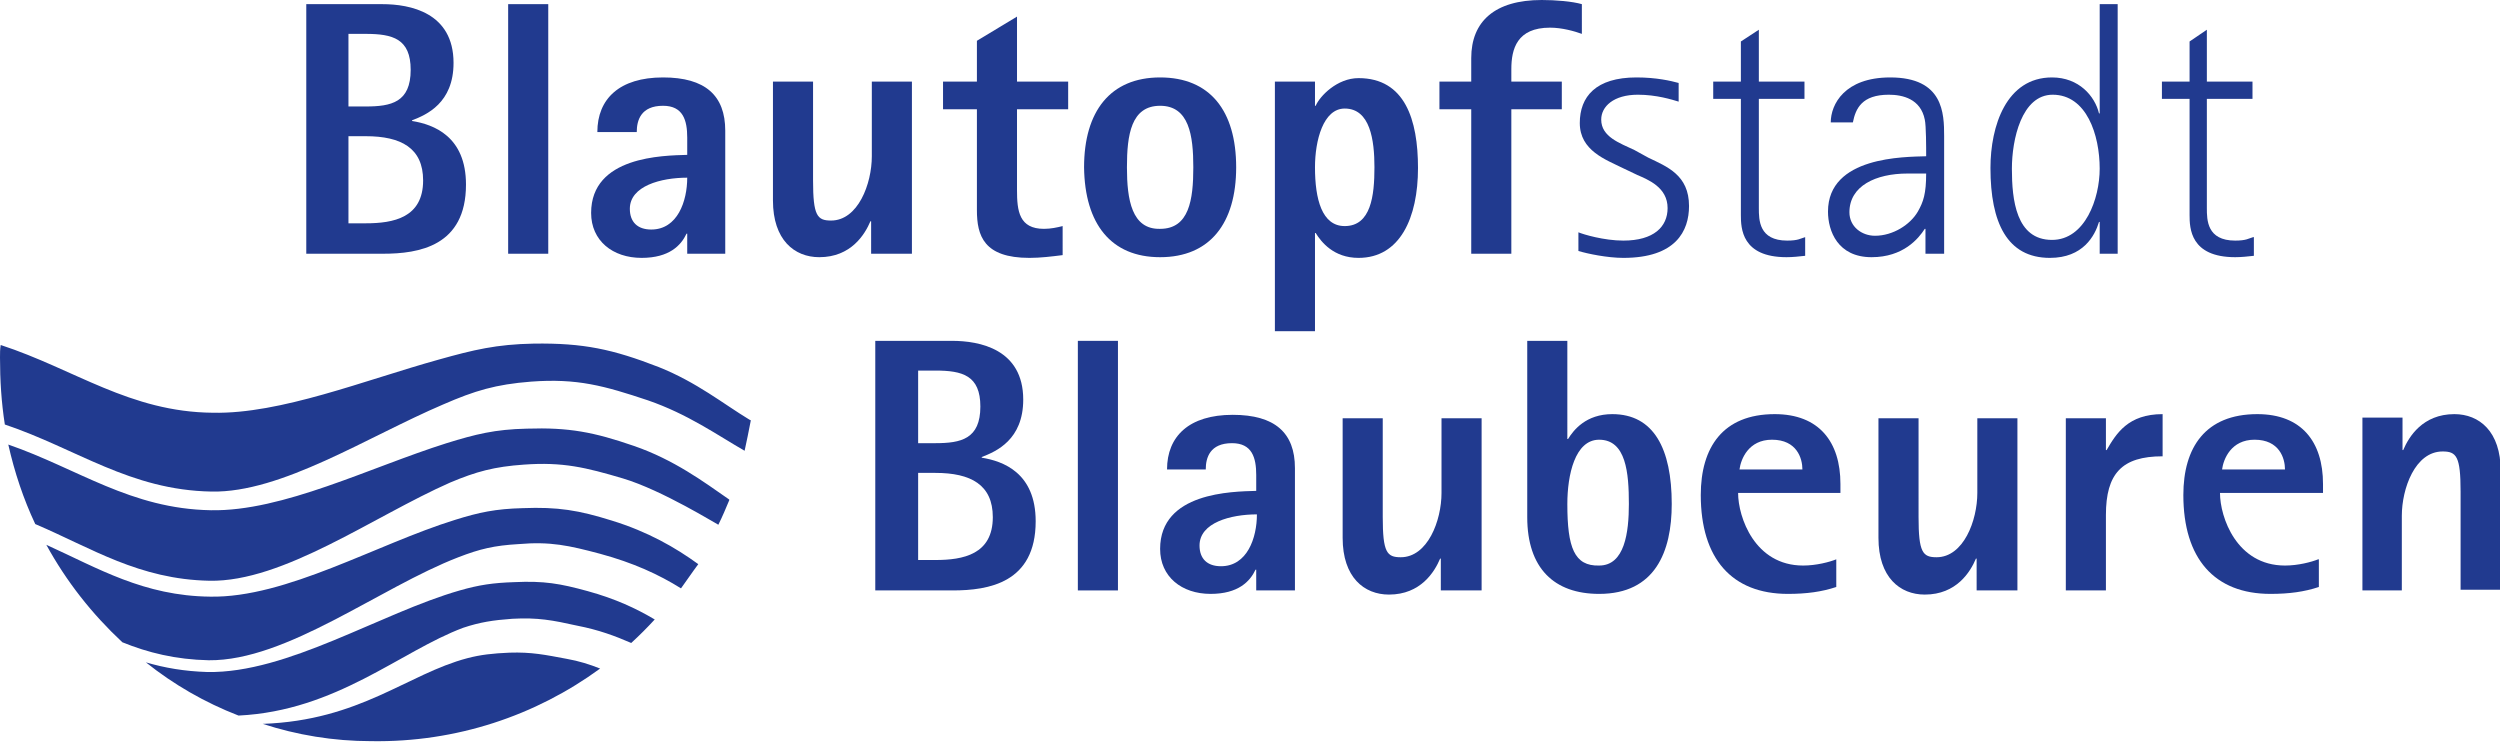 <?xml version="1.0" encoding="utf-8"?>
<!-- Generator: Adobe Illustrator 24.0.2, SVG Export Plug-In . SVG Version: 6.00 Build 0)  -->
<svg version="1.1" id="Ebene_1" xmlns="http://www.w3.org/2000/svg" xmlns:xlink="http://www.w3.org/1999/xlink" x="0px" y="0px"
	 viewBox="0 0 361.6 107.3" style="enable-background:new 0 0 361.6 107.3;" xml:space="preserve">
<style type="text/css">
	.st0{fill-rule:evenodd;clip-rule:evenodd;fill:#213A8F;}
	.st1{fill:#213A8F;}
</style>
<g>
	<path class="st0" d="M44.3,36.7h11.1c5.2,0,12-1.1,12-10c0-7-4.7-8.7-7.8-9.2v-0.1c2.1-0.8,6-2.5,6-8.3c0-7.3-6.3-8.5-10.3-8.5
		H44.3V36.7L44.3,36.7z M50.4,4.9h2.5c3.9,0,6.5,0.7,6.5,5.2c0,4.7-2.8,5.3-6.5,5.3h-2.5V4.9L50.4,4.9z M50.4,19.7h2.5
		c5.1,0,8.3,1.7,8.3,6.4c0,5.4-4.3,6.2-8.3,6.2h-2.5V19.7L50.4,19.7z"/>
	<polygon class="st1" points="73.5,0.6 73.5,36.7 79.3,36.7 79.3,0.6 73.5,0.6 	"/>
	<path class="st0" d="M99.4,36.7h5.5V18.9c0-5.1-2.9-7.7-9-7.7c-6.3,0-9.5,3.1-9.5,7.9h5.7c0-1.7,0.6-3.8,3.8-3.8
		c2.9,0,3.5,2.1,3.5,4.6v2.5c-3.5,0.1-13.9,0.2-13.9,8.4c0,4,3.1,6.5,7.3,6.5c4,0,5.7-1.8,6.5-3.5h0.1V36.7L99.4,36.7z M91.1,30.2
		c0-3.3,4.5-4.5,8.3-4.5c0,3.4-1.4,7.5-5.2,7.5C92.2,33.2,91.1,32.1,91.1,30.2L91.1,30.2z"/>
	<path class="st1" d="M126.1,36.7h5.8V11.8h-5.8v10.8c0,4-2,9.3-5.9,9.3c-2,0-2.6-0.7-2.6-5.8V11.8h-5.8V29c0,5.7,3.1,8.2,6.7,8.2
		c4.6,0,6.6-3.3,7.4-5.2h0.1V36.7L126.1,36.7z"/>
	<path class="st1" d="M153.7,32.7c-0.8,0.2-1.7,0.4-2.7,0.4c-3.6,0-3.9-2.6-3.9-5.6V15.8h7.4v-4h-7.4V2.4l-5.8,3.5v5.9h-4.9v4h4.9
		v14.6c0,3.7,1,6.9,7.6,6.9c1.6,0,3.2-0.2,4.8-0.4V32.7L153.7,32.7z"/>
	<path class="st0" d="M167.8,37.2c7.2,0,11-4.9,11-13c0-8.2-3.8-13-11-13c-7.2,0-11,4.9-11,13C156.9,32.4,160.7,37.2,167.8,37.2
		L167.8,37.2z M163,24.2c0-4.7,0.6-8.9,4.8-8.9c4.2,0,4.8,4.3,4.8,8.9c0,4.7-0.6,8.9-4.8,8.9C163.7,33.2,163,28.9,163,24.2L163,24.2
		z"/>
	<path class="st0" d="M184.4,47.9h5.8V33.7h0.1c0.8,1.3,2.6,3.6,6.2,3.6c6,0,8.6-5.8,8.6-13c0-7-1.9-13-8.6-13c-3.1,0-5.6,2.6-6.2,4
		h-0.1v-3.5h-5.8V47.9L184.4,47.9z M190.2,24.2c0-3.9,1.2-8.5,4.3-8.5c3.7,0,4.3,4.6,4.3,8.5c0,4.1-0.5,8.5-4.3,8.5
		C191.2,32.7,190.2,28.8,190.2,24.2L190.2,24.2z"/>
	<path class="st1" d="M212.8,36.7h5.8V15.8h7.3v-4h-7.3V10c0-2.9,0.8-6,5.6-6c1.7,0,3.5,0.5,4.6,0.9V0.6C227.4,0.2,225,0,223,0
		c-6.8,0-10.2,3.1-10.2,8.4v3.4h-4.6v4h4.6V36.7L212.8,36.7z"/>
	<path class="st1" d="M236.4,21.7c-2.1-1-4.8-1.9-4.8-4.4c0-1.9,1.8-3.6,5.3-3.6c2.7,0,4.9,0.7,5.9,1V12c-1.1-0.3-3.2-0.8-6.1-0.8
		c-5.9,0-8.2,2.8-8.2,6.6c0,4,3.8,5.3,6.2,6.5l2.1,1c1.6,0.7,4.4,1.8,4.4,4.8c0,2.7-2,4.7-6.4,4.7c-2.8,0-5.8-0.9-6.5-1.2v2.7
		c1.3,0.4,4.2,1,6.5,1c7.6,0,9.5-3.9,9.5-7.5c0-4.5-3.2-5.7-5.9-7L236.4,21.7L236.4,21.7z"/>
	<path class="st1" d="M261.1,34.3c-0.7,0.2-1,0.5-2.6,0.5c-4.1,0-4.1-3-4.1-4.7V14.3h6.6v-2.5h-6.6V4.3L251.8,6v5.8h-4v2.5h4v16.8
		c0,1.9,0.1,6.1,6.6,6.1c0.9,0,1.8-0.1,2.7-0.2V34.3L261.1,34.3z"/>
	<path class="st0" d="M278.6,36.7h2.6v-17c0-3.3-0.1-8.5-7.8-8.5c-6.6,0-8.6,3.9-8.6,6.5h3.2c0.4-2,1.3-4,5.2-4c2,0,4.6,0.6,5.2,3.6
		c0.2,0.9,0.2,4,0.2,5.3c-3.1,0.1-14.2,0-14.2,8c0,2.8,1.4,6.6,6.3,6.6c4.6,0,6.8-2.7,7.7-4.1h0.1V36.7L278.6,36.7z M278.6,25.1
		c0,2.9-0.4,4.1-1.2,5.5c-1.1,1.9-3.6,3.5-6.2,3.5c-1.9,0-3.7-1.3-3.7-3.4c0-3.8,3.8-5.6,8.4-5.6H278.6L278.6,25.1z"/>
	<path class="st0" d="M303.7,36.7h2.6V0.6h-2.6v15.8h-0.1c-0.6-2.5-2.9-5.2-6.8-5.2c-6.6,0-8.9,7-8.9,13.1c0,7.9,2.4,13,8.6,13
		c4.8,0,6.5-3.2,7.1-5.2h0.1V36.7L303.7,36.7z M291,24.4c0-4.2,1.4-10.7,5.9-10.7c4.9,0,6.8,5.8,6.8,10.7c0,4.3-2.1,10.3-6.9,10.3
		C291.6,34.7,291,28.9,291,24.4L291,24.4z"/>
	<path class="st1" d="M325.9,34.3c-0.7,0.2-1,0.5-2.6,0.5c-4.1,0-4.1-3-4.1-4.7V14.3h6.6v-2.5h-6.6V4.3L316.7,6v5.8h-4v2.5h4v16.8
		c0,1.9,0.1,6.1,6.6,6.1c0.9,0,1.8-0.1,2.7-0.2V34.3L325.9,34.3z"/>
	<path class="st0" d="M126.7,85.4h11.1c5.2,0,12-1.1,12-10c0-7-4.7-8.7-7.8-9.2v-0.1c2.1-0.8,6-2.5,6-8.3c0-7.3-6.3-8.5-10.3-8.5
		h-11.1V85.4L126.7,85.4z M132.8,53.6h2.5c3.9,0,6.5,0.7,6.5,5.2c0,4.7-2.8,5.3-6.5,5.3h-2.5V53.6L132.8,53.6z M132.8,68.4h2.5
		c5.1,0,8.3,1.7,8.3,6.4c0,5.4-4.3,6.2-8.3,6.2h-2.5V68.4L132.8,68.4z"/>
	<polygon class="st1" points="155.9,49.3 155.9,85.4 161.7,85.4 161.7,49.3 155.9,49.3 	"/>
	<path class="st0" d="M181.8,85.4h5.5V67.7c0-5.1-2.9-7.7-9-7.7c-6.3,0-9.5,3.1-9.5,7.9h5.6c0-1.7,0.6-3.8,3.8-3.8
		c2.9,0,3.5,2.1,3.5,4.6V71c-3.5,0.1-13.9,0.2-13.9,8.4c0,4,3.1,6.5,7.3,6.5c4,0,5.7-1.8,6.5-3.5h0.1V85.4L181.8,85.4z M173.5,78.9
		c0-3.3,4.5-4.5,8.3-4.5c0,3.4-1.4,7.5-5.2,7.5C174.6,81.9,173.5,80.8,173.5,78.9L173.5,78.9z"/>
	<path class="st1" d="M208.5,85.4h5.8V60.5h-5.8v10.8c0,4-2,9.3-5.9,9.3c-2,0-2.6-0.7-2.6-5.8V60.5h-5.8v17.3c0,5.7,3.1,8.2,6.7,8.2
		c4.6,0,6.6-3.3,7.4-5.2h0.1V85.4L208.5,85.4z"/>
	<path class="st0" d="M226.7,49.3h-5.8v25.5c0,7.4,3.9,11.1,10.4,11.1c8.1,0,10.5-6.1,10.5-13c0-8-2.6-13-8.6-13
		c-3.8,0-5.6,2.3-6.4,3.6h-0.1V49.3L226.7,49.3z M226.7,72.9c0-4.2,1.1-9.3,4.6-9.3c3.9,0,4.3,4.8,4.3,9.3c0,4.1-0.6,8.9-4.3,8.9
		C227.7,81.9,226.7,79.2,226.7,72.9L226.7,72.9z"/>
	<path class="st0" d="M265.6,80.9c-1,0.4-2.9,0.9-4.8,0.9c-7,0-9.4-7-9.4-10.5h14.8V70c0-6.1-3.1-10.1-9.5-10.1
		c-7.5,0-10.7,4.8-10.7,11.7c0,9.2,4.5,14.3,12.6,14.3c2.7,0,4.9-0.3,7-1V80.9L265.6,80.9z M251.6,67.9c0.2-1.5,1.3-4.3,4.7-4.3
		c3.6,0,4.4,2.7,4.4,4.3H251.6L251.6,67.9z"/>
	<path class="st1" d="M286,85.4h5.8V60.5H286v10.8c0,4-2,9.3-5.9,9.3c-2,0-2.6-0.7-2.6-5.8V60.5h-5.8v17.3c0,5.7,3.1,8.2,6.7,8.2
		c4.6,0,6.6-3.3,7.4-5.2h0.1V85.4L286,85.4z"/>
	<path class="st1" d="M298.8,85.4h5.8V74.5c0-6,2.3-8.5,8.2-8.5v-6.1c-5,0-6.7,2.8-8.1,5.2h-0.1v-4.6h-5.8V85.4L298.8,85.4z"/>
	<path class="st0" d="M335.3,80.9c-1,0.4-2.9,0.9-4.8,0.9c-7,0-9.4-7-9.4-10.5H336V70c0-6.1-3.1-10.1-9.5-10.1
		c-7.5,0-10.7,4.8-10.7,11.7c0,9.2,4.5,14.3,12.6,14.3c2.7,0,4.9-0.3,7-1V80.9L335.3,80.9z M321.4,67.9c0.2-1.5,1.3-4.3,4.7-4.3
		c3.6,0,4.4,2.7,4.4,4.3H321.4L321.4,67.9z"/>
	<path class="st1" d="M341.6,85.4h5.8V74.6c0-3.9,1.9-9.3,5.9-9.3c2,0,2.6,0.7,2.6,5.8v14.2h5.8V68.1c0-5.7-3.1-8.2-6.7-8.2
		c-4.6,0-6.6,3.3-7.4,5.2h-0.1v-4.7h-5.8V85.4L341.6,85.4z"/>
	<path class="st1" d="M107.7,65.2c-4-2.3-8.2-5.3-14-7.3c-6.3-2.1-10.2-3.2-16.9-2.7c-5.1,0.4-8.1,1.3-12.7,3.3
		c-11,4.7-23.4,12.8-33.5,12.6c-11.8-0.2-19.5-6.2-29.9-9.7C0.2,58.2,0,55,0,51.7c0-0.6,0-1.2,0.1-1.8c10.7,3.5,18.7,9.7,30.7,9.8
		c9.8,0.2,21.9-4.7,32.7-7.7c5-1.4,8.3-2.2,13.7-2.3c7.2-0.1,11.4,0.8,18.1,3.4c5.5,2.2,9.3,5.3,13.1,7.6l0.2,0.1
		C108.3,62.4,108,63.8,107.7,65.2L107.7,65.2z"/>
	<path class="st1" d="M103.9,75.9c-0.1,0-8.1-5-13.8-6.7c-5.4-1.6-8.7-2.4-14.3-2c-4.3,0.3-6.9,1-10.7,2.6C54,74.7,41,84.2,30.3,84
		c-10.2-0.2-17-4.7-25.2-8.2c-1.7-3.6-3-7.5-3.9-11.5c10.1,3.5,17.7,9.3,29.3,9.5c10.4,0.2,23-6.2,34.1-9.7c4.2-1.3,7-2,11.6-2.1
		c6.1-0.2,9.7,0.5,15.5,2.5c5.8,2,10.1,5.2,13.7,7.7l0.1,0.1C105,73.5,104.5,74.7,103.9,75.9L103.9,75.9z"/>
	<path class="st1" d="M98.5,85.1c-3.2-2-6.9-3.7-11.7-5c-4.5-1.2-7.2-1.8-11.8-1.4c-3.5,0.2-5.6,0.7-8.7,1.9
		c-11.4,4.4-24.8,15-36.1,14.9c-4.8-0.1-8.8-1.1-12.5-2.6c-4.4-4.1-8.1-8.8-11-14.1c7.5,3.4,14.1,7.4,23.7,7.5
		c11,0.2,24.1-7.6,35.4-11.1c3.5-1.1,5.9-1.6,9.8-1.7c5.1-0.2,8.1,0.3,12.9,1.8c5.2,1.6,9.2,3.9,12.5,6.3
		C100.1,82.8,99.3,84,98.5,85.1L98.5,85.1z"/>
	<path class="st1" d="M85,85.5c4,1.1,7,2.5,9.7,4.1c-1.1,1.2-2.2,2.3-3.4,3.4c-2.3-1-4.7-1.9-7.8-2.5c-3.6-0.8-5.7-1.2-9.4-1
		c-2.8,0.2-4.7,0.5-7.1,1.3c-9.1,3.4-18.3,12-32.5,12.7c-4.9-1.9-9.4-4.5-13.4-7.7c2.7,0.8,5.6,1.3,8.9,1.4
		c11.6,0.2,25-8.5,36.5-11.8c2.8-0.8,4.8-1.1,7.9-1.2C78.7,84,81,84.4,85,85.5L85,85.5z"/>
	<path class="st1" d="M38,104.7c14.1-0.5,20.9-7.2,29.6-9.5c1.9-0.5,3.7-0.7,6.1-0.8c3.2-0.1,5.1,0.3,8.3,0.9
		c1.7,0.3,3.3,0.8,4.8,1.4c-9.3,6.8-20.8,10.7-33.1,10.5C48.2,107.2,42.9,106.3,38,104.7L38,104.7z"/>
</g>
</svg>
